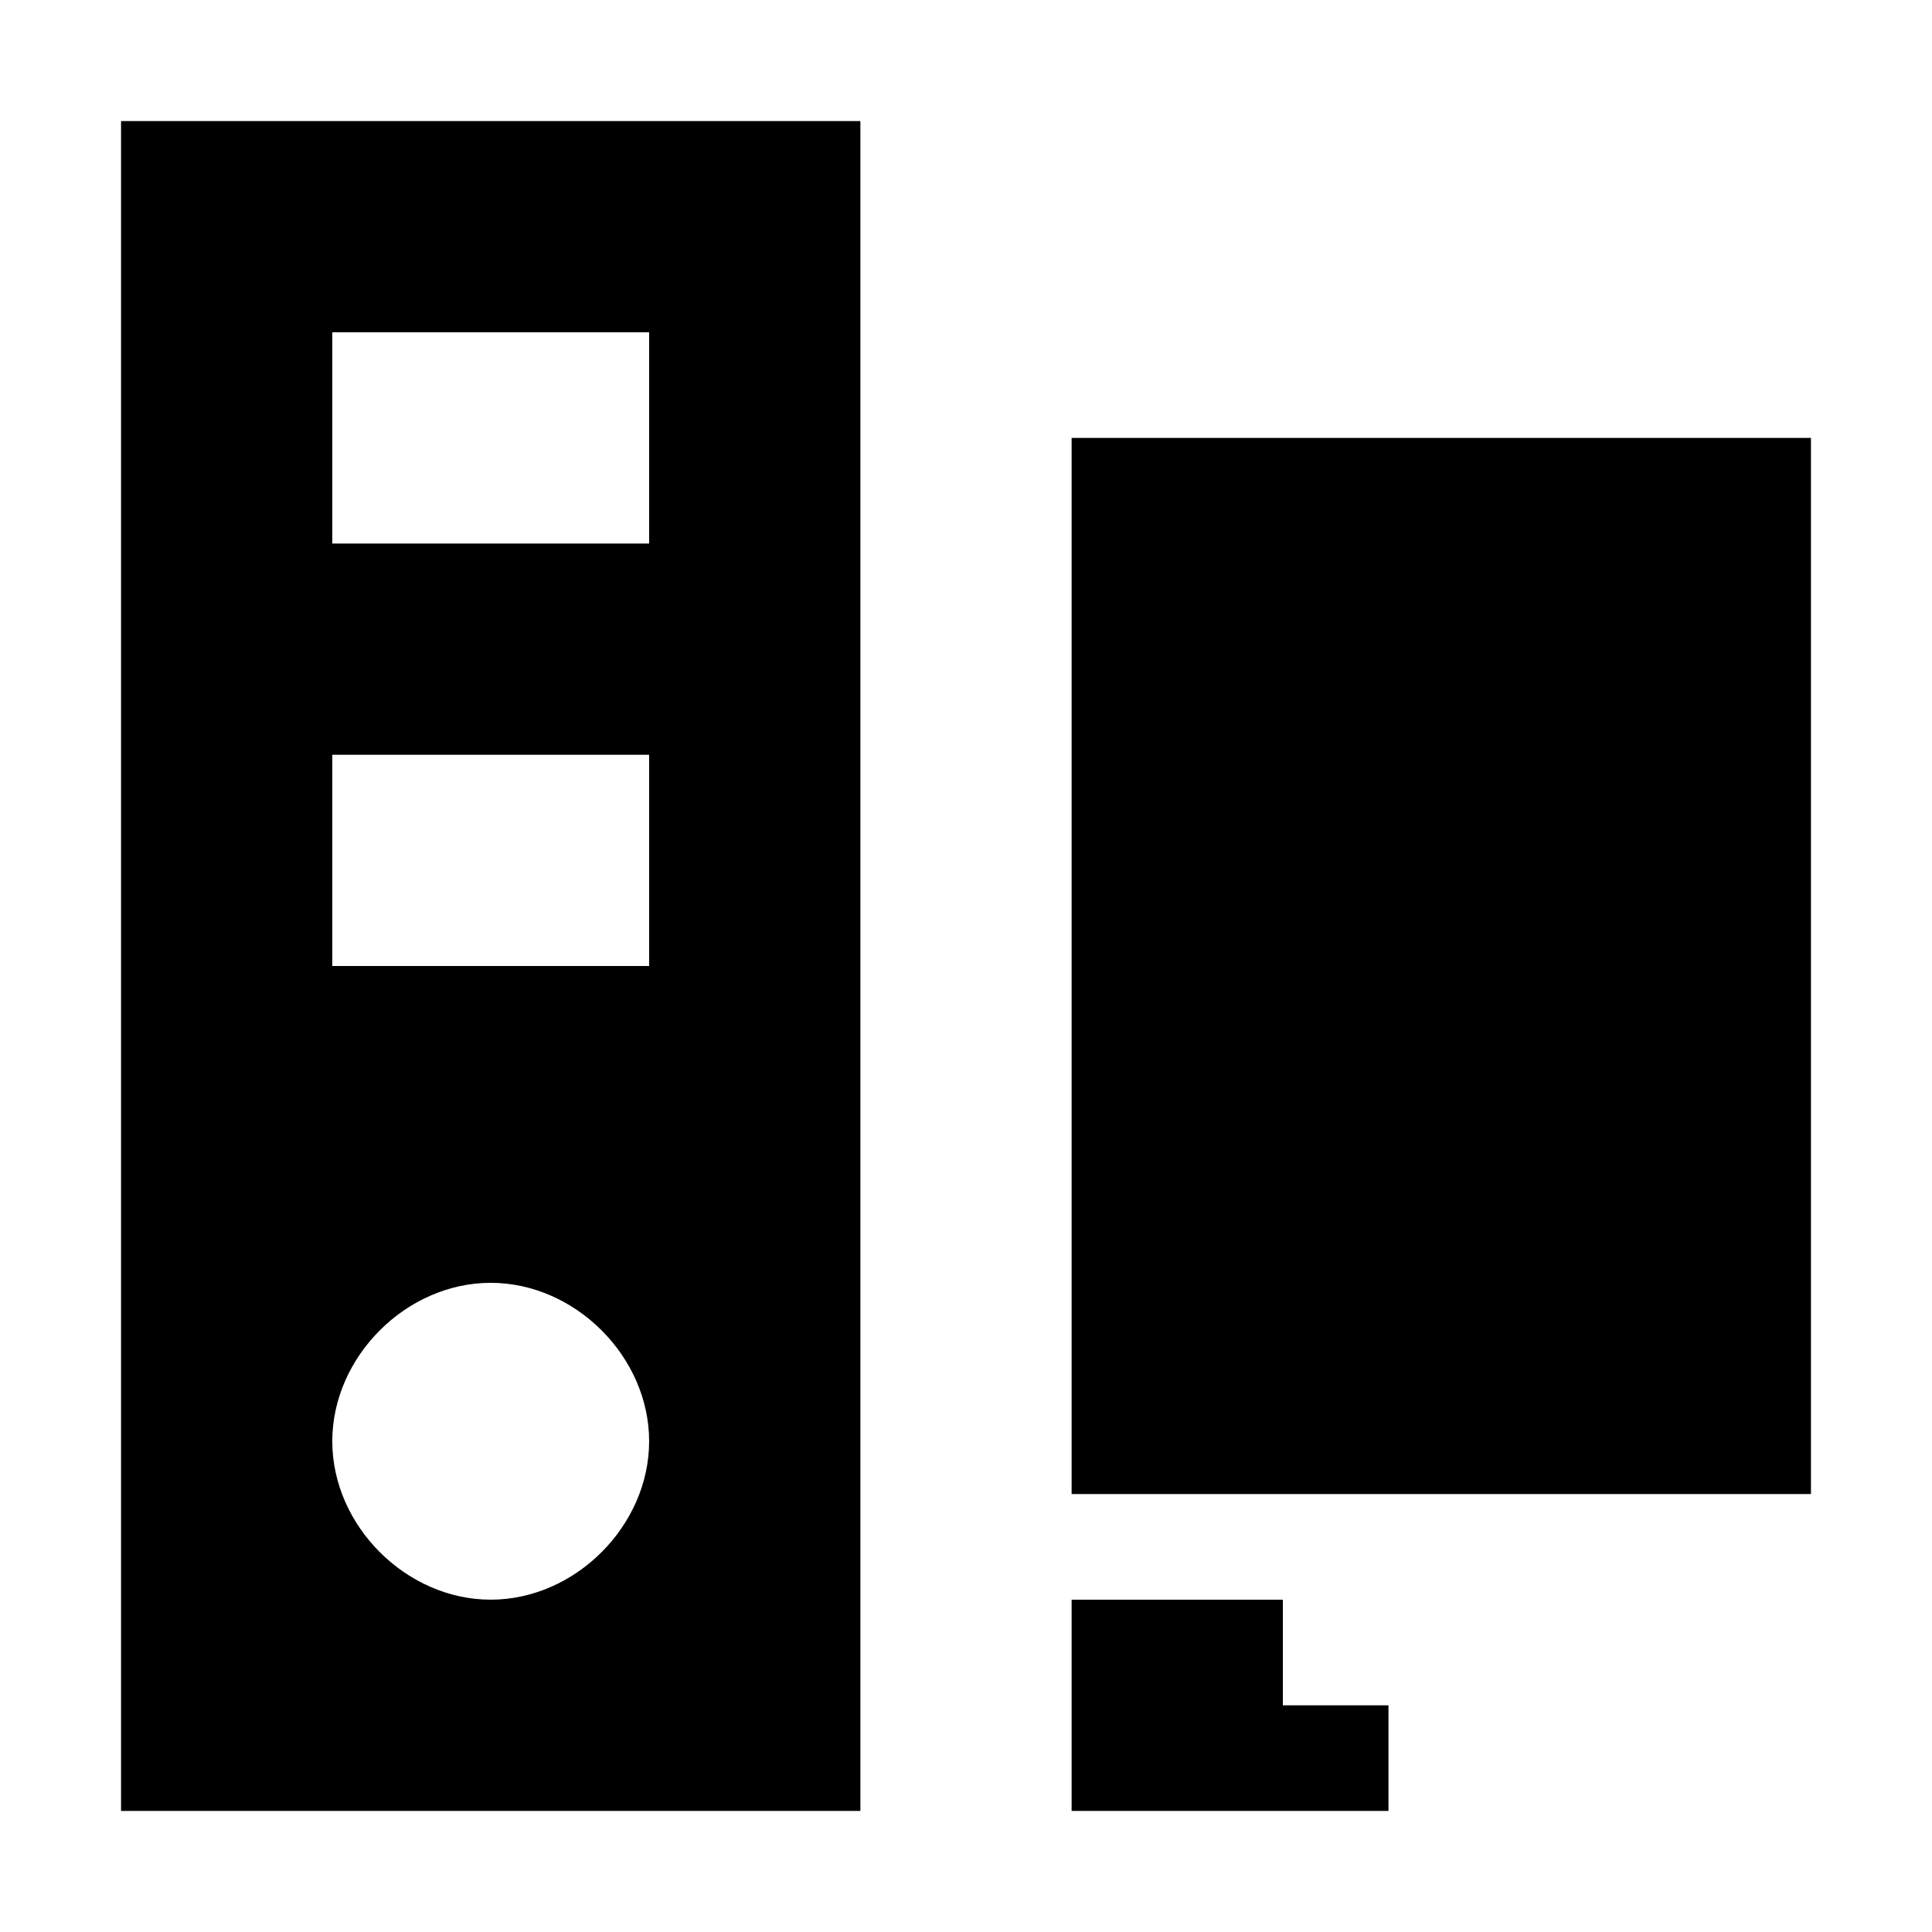 <?xml version="1.0" encoding="UTF-8"?>
<!-- Uploaded to: SVG Repo, www.svgrepo.com, Generator: SVG Repo Mixer Tools -->
<svg fill="#000000" width="800px" height="800px" version="1.1" viewBox="144 144 512 512" xmlns="http://www.w3.org/2000/svg">
 <g>
  <path d="m427.99 260.05h195.93v279.89h-195.93z"/>
  <path d="m372.01 176.08h-195.93v447.83h195.93zm-139.95 55.98h83.969v55.98l-83.969-0.004zm0 111.96h83.969v55.98h-83.969zm41.984 223.91c-22.391 0-41.984-19.59-41.984-41.984 0-22.391 19.594-41.984 41.984-41.984s41.984 19.594 41.984 41.984c0 22.395-19.594 41.984-41.984 41.984z"/>
  <path d="m427.99 567.93v55.98h83.969v-27.988h-27.988v-27.988z"/>
 </g>
</svg>
